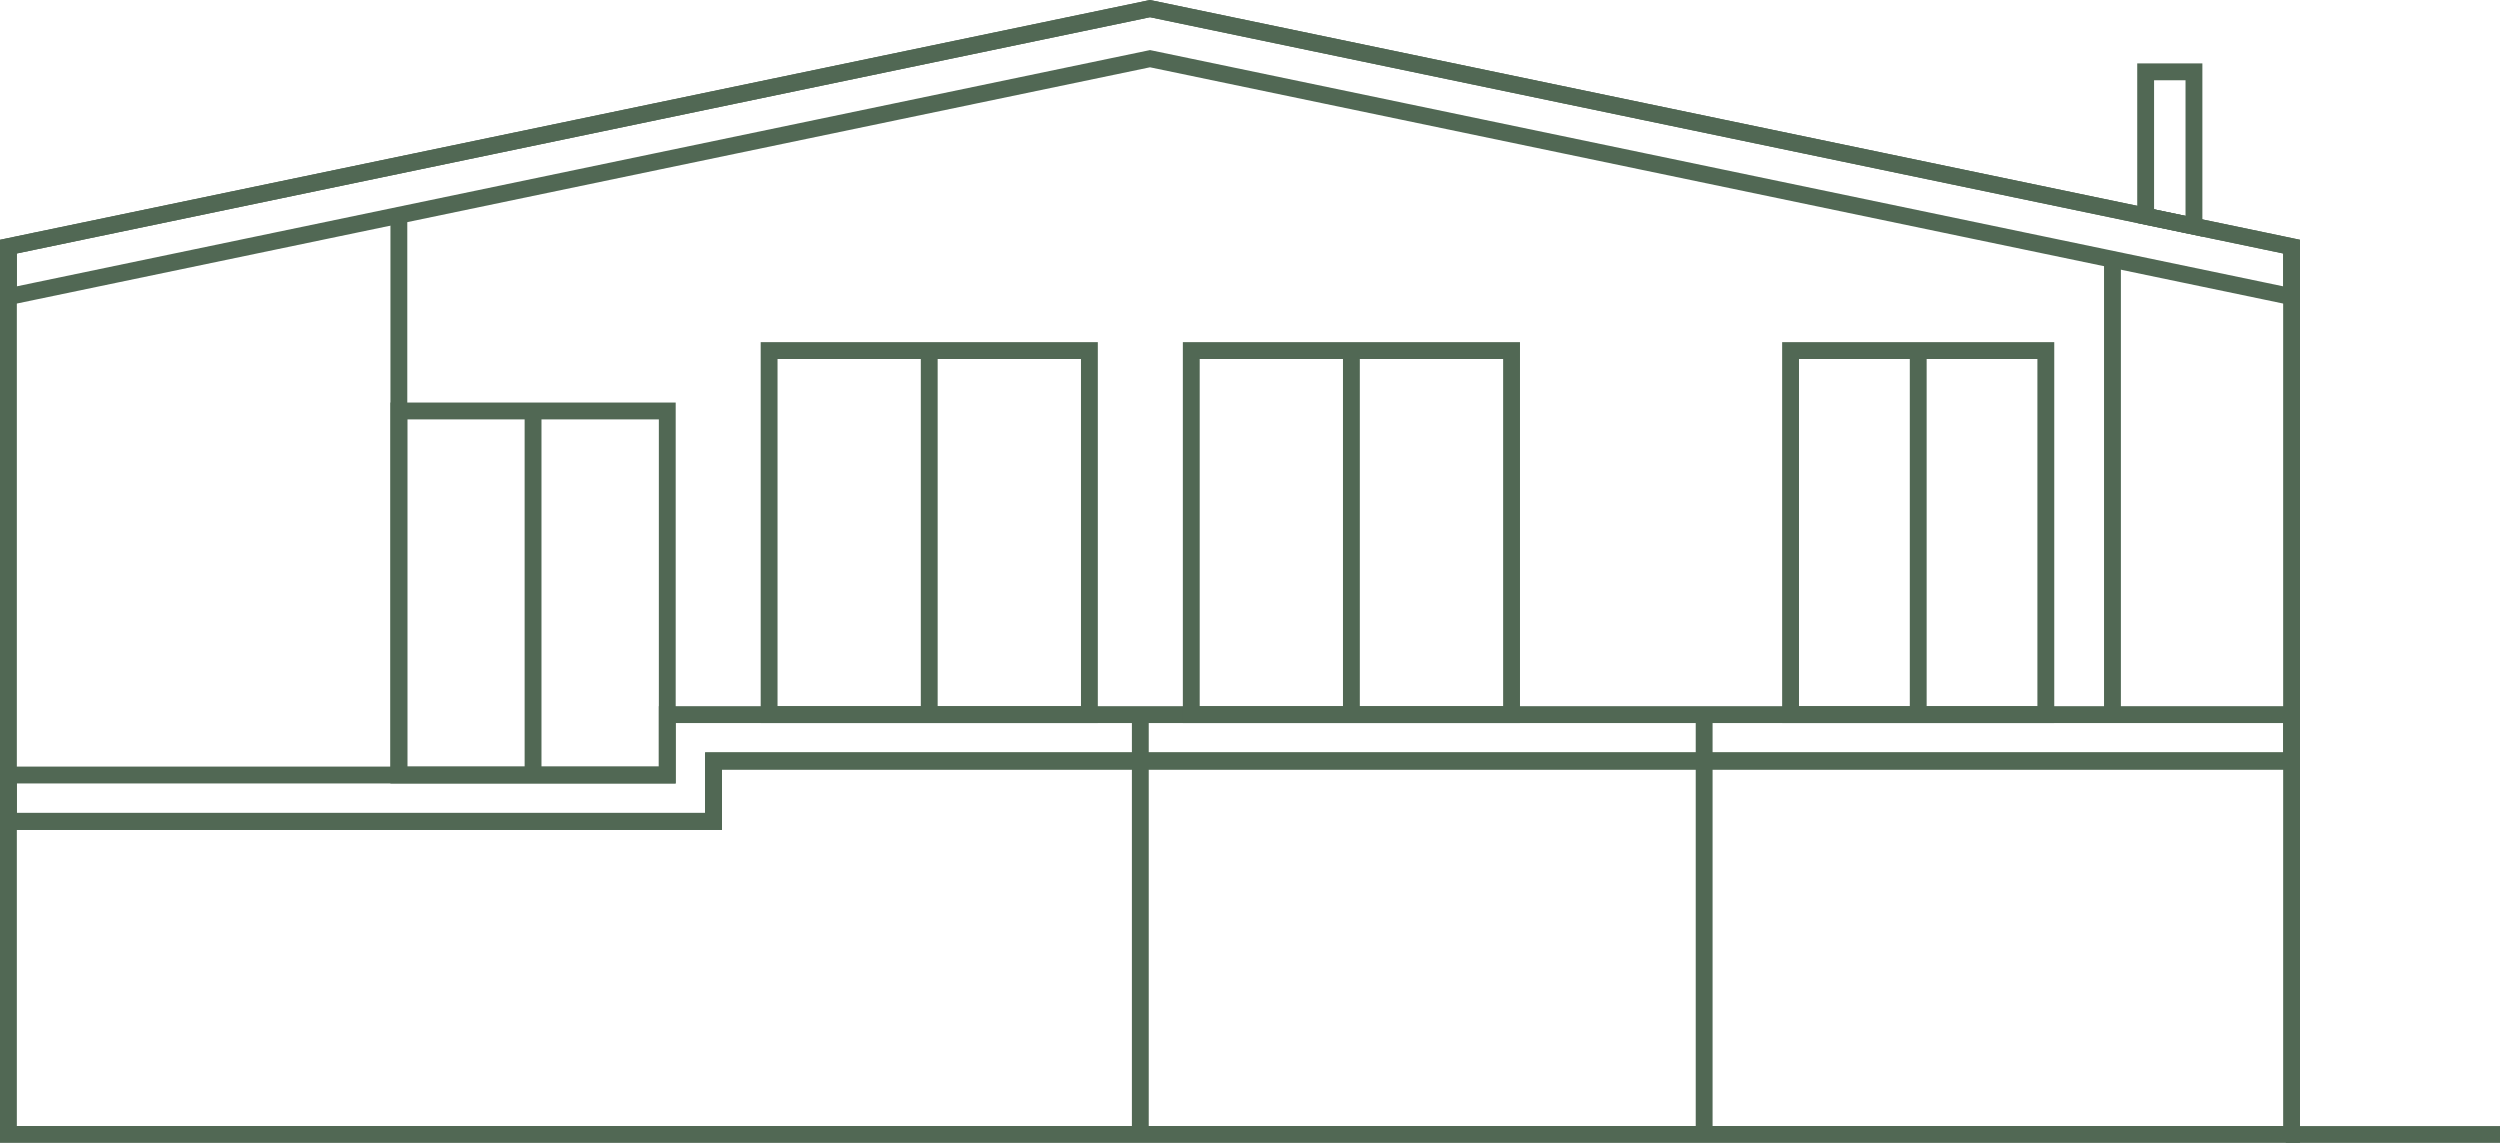 <?xml version="1.0" encoding="UTF-8"?> <svg xmlns="http://www.w3.org/2000/svg" width="350" height="160" viewBox="0 0 350 160" fill="none"><path fill-rule="evenodd" clip-rule="evenodd" d="M98.719 105.357H322V160H0V113.813H98.719V105.357ZM101.078 107.718V116.174H2.358V157.64H319.642V107.718H101.078Z" fill="#516854"></path><path fill-rule="evenodd" clip-rule="evenodd" d="M161 0L161.24 0.05L161 1.206L160.76 0.05L161 0ZM101.078 107.718V116.174H0V33.57L0.937 33.373L0.938 33.373L1.898 33.172C2.528 33.04 3.459 32.845 4.659 32.594C16.669 30.089 55.695 21.953 91.717 14.443L160.758 0.05C160.759 0.05 160.76 0.05 161 1.206C161.24 0.05 161.241 0.05 161.242 0.05L230.283 14.443C266.305 21.953 305.33 30.089 317.341 32.594C318.541 32.845 319.472 33.04 320.102 33.172L321.062 33.373L321.063 33.373L322 33.57V107.718H101.078ZM161 2.411L92.198 16.754C56.176 24.264 17.152 32.399 5.141 34.904C3.941 35.155 3.011 35.35 2.381 35.482L2.358 35.487V113.813H98.719V105.357H319.642V35.487L319.619 35.482C318.989 35.35 318.059 35.155 316.859 34.904C304.848 32.399 265.824 24.264 229.802 16.754L161 2.411Z" fill="#516854"></path><path fill-rule="evenodd" clip-rule="evenodd" d="M161 0L161.24 0.05L161 1.206L160.76 0.05L161 0ZM320.579 42.694L322 42.992V33.57L321.063 33.373L321.062 33.373L320.102 33.172C319.472 33.04 318.541 32.845 317.341 32.594C305.331 30.089 266.305 21.953 230.283 14.443L161.242 0.05C161.241 0.05 161.24 0.05 161 1.206C160.76 0.05 160.759 0.05 160.758 0.05L91.717 14.443C55.695 21.953 16.67 30.089 4.659 32.594C3.459 32.845 2.528 33.04 1.898 33.172L0.938 33.373L0.937 33.373L0 33.57V42.992L1.421 42.694L1.422 42.693L2.381 42.492C3.011 42.36 3.941 42.166 5.141 41.915C17.152 39.41 56.176 31.274 92.198 23.764L161 9.421L229.802 23.764C265.824 31.274 304.848 39.41 316.859 41.915C318.059 42.166 318.989 42.36 319.619 42.492L320.575 42.693L320.578 42.693L320.579 42.694ZM161 8.216C161.24 7.06 161.241 7.061 161.242 7.061L230.283 21.454C266.305 28.963 305.33 37.099 317.341 39.604C318.276 39.8 319.048 39.961 319.642 40.086V35.487L319.619 35.482C318.989 35.35 318.059 35.155 316.859 34.904C304.848 32.399 265.824 24.264 229.802 16.754L161 2.411L92.198 16.754C56.176 24.264 17.152 32.399 5.141 34.904C3.941 35.155 3.011 35.35 2.381 35.482L2.358 35.487V40.086C2.952 39.961 3.723 39.8 4.659 39.604C16.669 37.099 55.695 28.963 91.717 21.454L160.758 7.061C160.759 7.061 160.76 7.06 161 8.216ZM161 8.216L160.76 7.06L161 7.01L161.24 7.06L161 8.216Z" fill="#516854"></path><path fill-rule="evenodd" clip-rule="evenodd" d="M92.233 98.866H322V107.718H101.078V116.174H0V107.322H92.233V98.866ZM94.592 101.227V109.683H2.358V113.813H98.719V105.357H319.642V101.227H94.592Z" fill="#516854"></path><path fill-rule="evenodd" clip-rule="evenodd" d="M57.021 30.138V108.502H54.663V30.138H57.021Z" fill="#516854"></path><path fill-rule="evenodd" clip-rule="evenodd" d="M296.924 36.304V100.046H294.565V36.304H296.924Z" fill="#516854"></path><path fill-rule="evenodd" clip-rule="evenodd" d="M249.501 47.9H287.596V101.226H249.501V47.9ZM251.859 50.26V98.866H285.237V50.26H251.859Z" fill="#516854"></path><path fill-rule="evenodd" clip-rule="evenodd" d="M267.372 100.046V49.08H269.731V100.046H267.372Z" fill="#516854"></path><path fill-rule="evenodd" clip-rule="evenodd" d="M54.663 56.356H94.597V109.683H54.663V56.356ZM57.021 58.716V107.322H92.239V58.716H57.021Z" fill="#516854"></path><path fill-rule="evenodd" clip-rule="evenodd" d="M73.448 108.502V57.536H75.807V108.502H73.448Z" fill="#516854"></path><path fill-rule="evenodd" clip-rule="evenodd" d="M165.599 47.9H212.798V101.226H165.599V47.9ZM167.958 50.26V98.866H210.439V50.26H167.958Z" fill="#516854"></path><path fill-rule="evenodd" clip-rule="evenodd" d="M188.016 100.046V49.08H190.375V100.046H188.016Z" fill="#516854"></path><path fill-rule="evenodd" clip-rule="evenodd" d="M106.496 47.9H153.695V101.226H106.496V47.9ZM108.855 50.26V98.866H151.336V50.26H108.855Z" fill="#516854"></path><path fill-rule="evenodd" clip-rule="evenodd" d="M128.913 100.046V49.08H131.272V100.046H128.913Z" fill="#516854"></path><path fill-rule="evenodd" clip-rule="evenodd" d="M158.465 158.82V100.046H160.823V158.82H158.465Z" fill="#516854"></path><path fill-rule="evenodd" clip-rule="evenodd" d="M237.402 158.82V100.046H239.761V158.82H237.402Z" fill="#516854"></path><path fill-rule="evenodd" clip-rule="evenodd" d="M299.211 8.877H308.333V33.13L299.211 31.227V8.877ZM301.57 11.237V29.308L305.974 30.227V11.237H301.57Z" fill="#516854"></path><rect x="320" y="157.65" width="30" height="2.35" fill="#516854"></rect></svg> 
